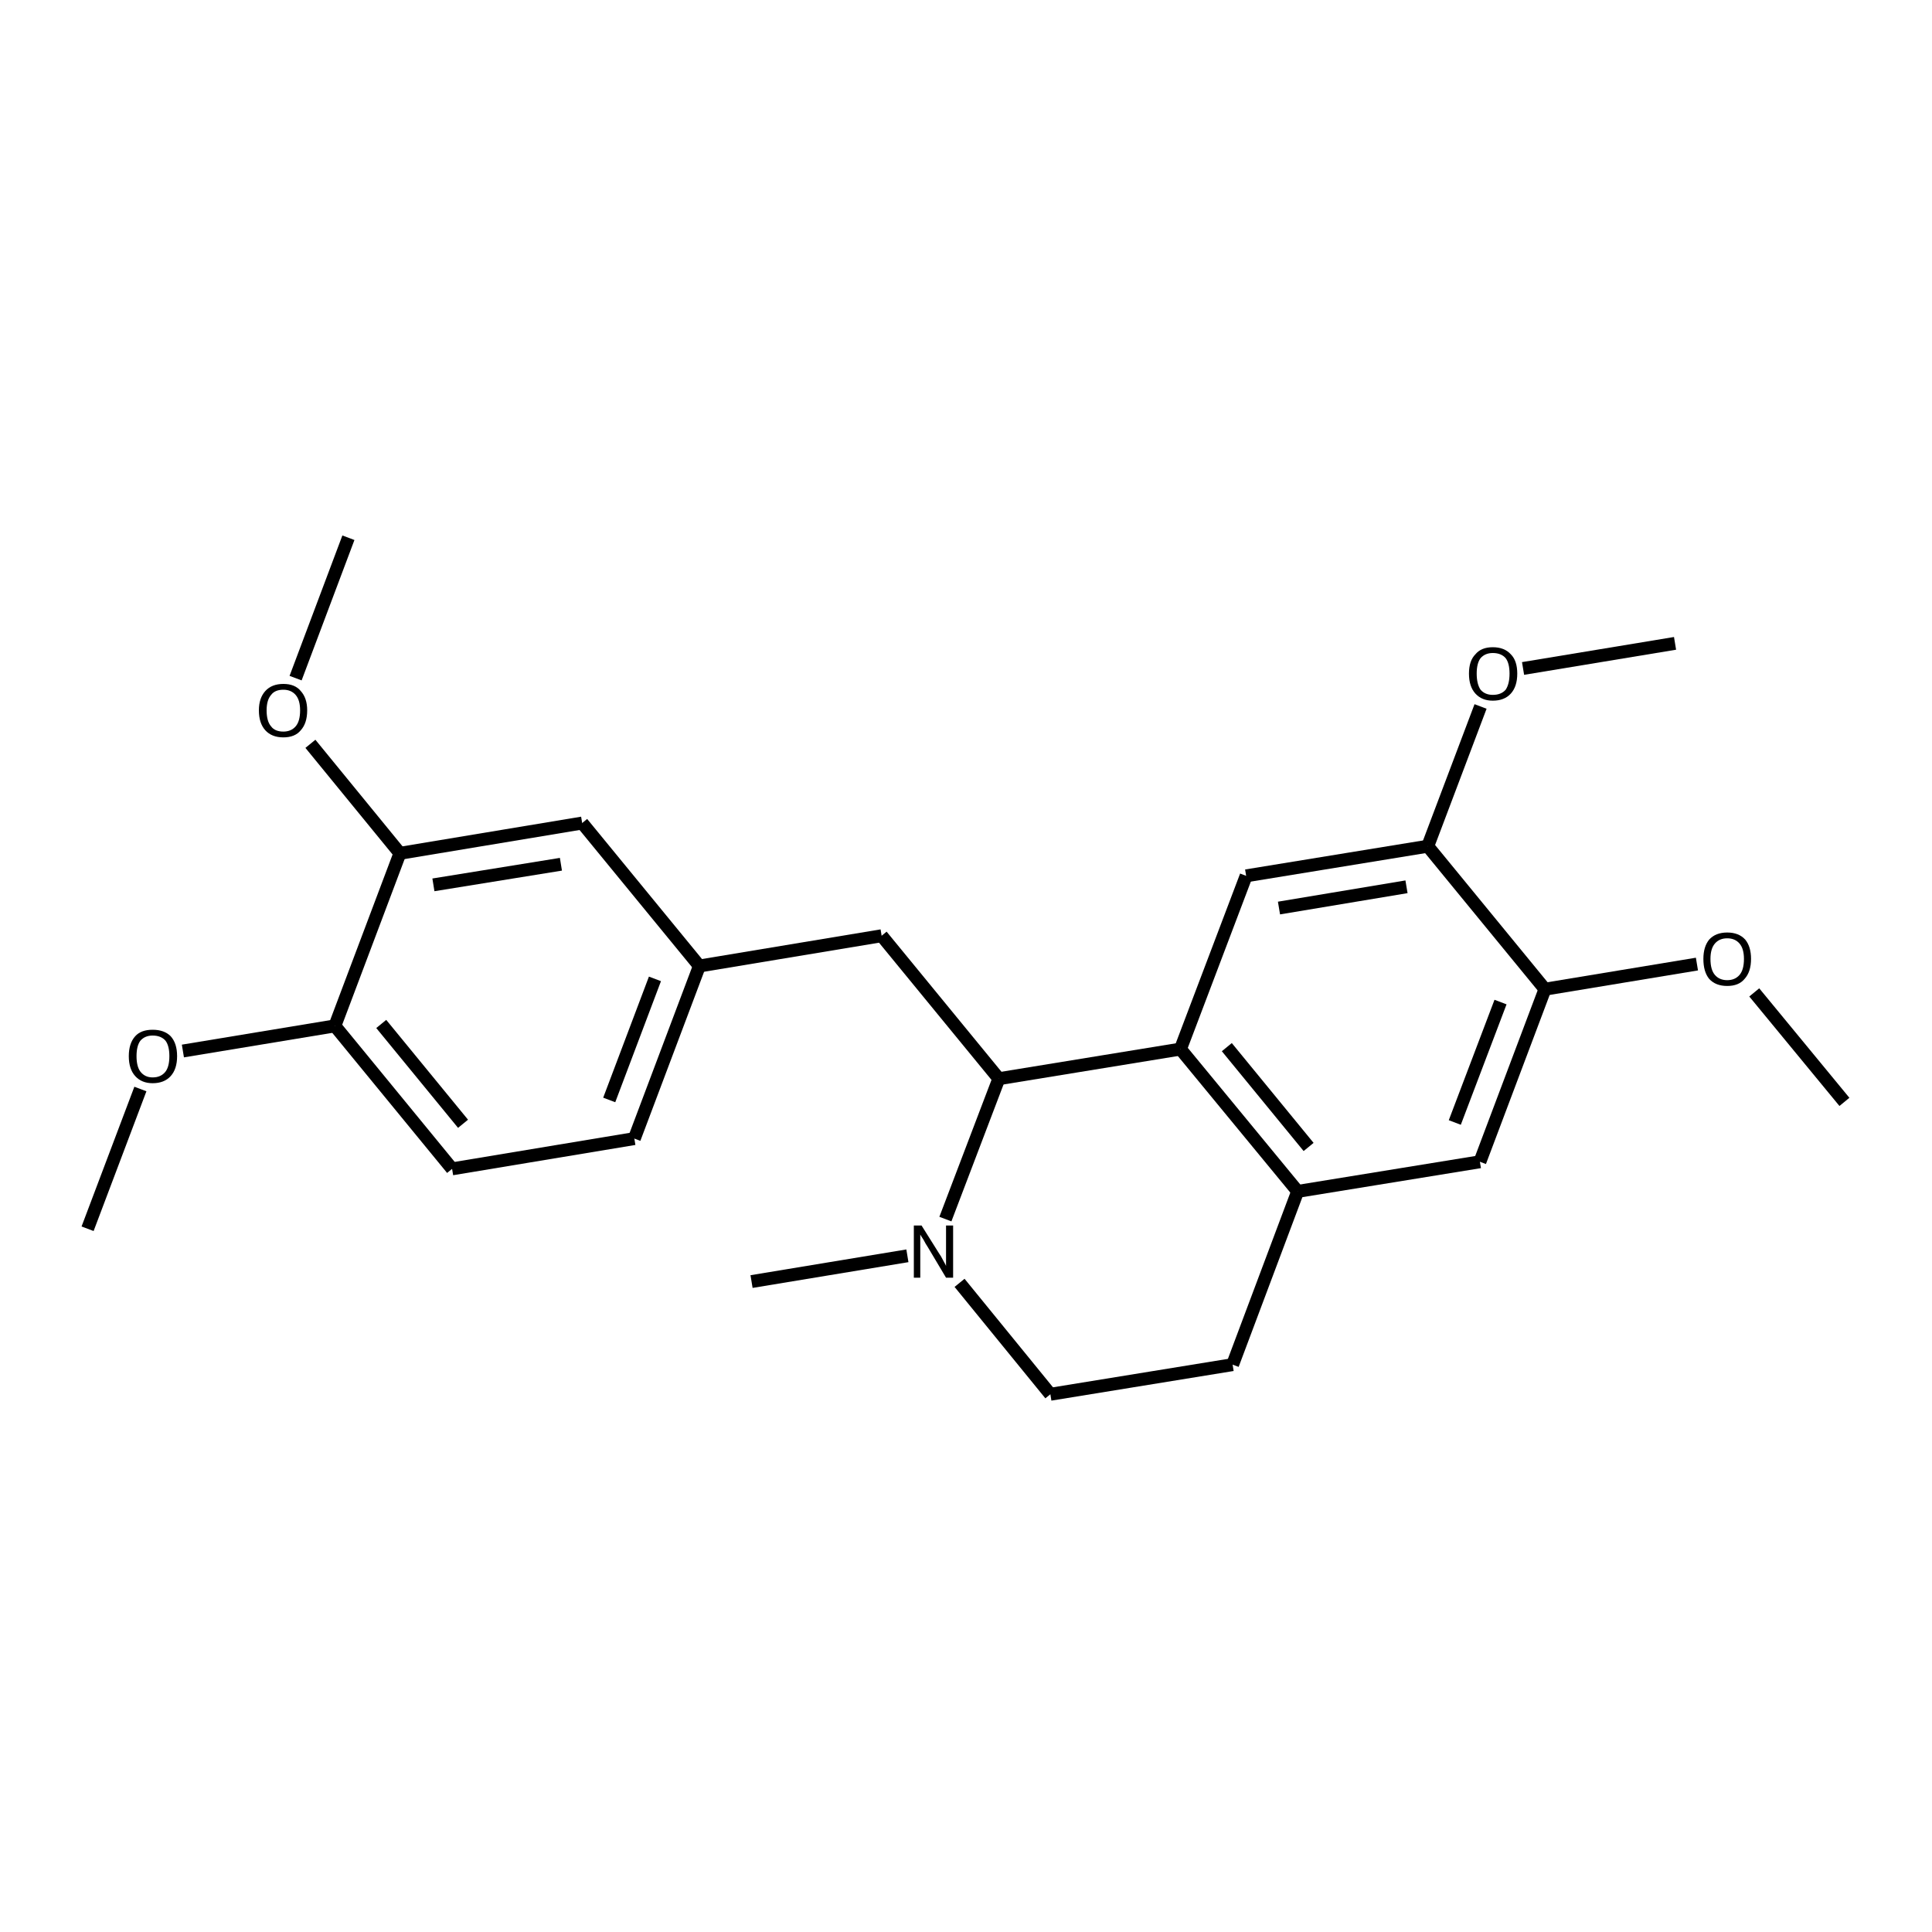 <?xml version='1.0' encoding='iso-8859-1'?>
<svg version='1.1' baseProfile='full'
              xmlns='http://www.w3.org/2000/svg'
                      xmlns:rdkit='http://www.rdkit.org/xml'
                      xmlns:xlink='http://www.w3.org/1999/xlink'
                  xml:space='preserve'
width='300px' height='300px' viewBox='0 0 300 300'>
<!-- END OF HEADER -->
<path class='bond-0 atom-0 atom-1' d='M 54.1,83.5 L 45.9,105.3' style='fill:none;fill-rule:evenodd;stroke:#000000;stroke-width:2.0px;stroke-linecap:butt;stroke-linejoin:miter;stroke-opacity:1' />
<path class='bond-1 atom-1 atom-2' d='M 48.2,115.5 L 62.1,132.5' style='fill:none;fill-rule:evenodd;stroke:#000000;stroke-width:2.0px;stroke-linecap:butt;stroke-linejoin:miter;stroke-opacity:1' />
<path class='bond-2 atom-2 atom-3' d='M 62.1,132.5 L 90.4,127.8' style='fill:none;fill-rule:evenodd;stroke:#000000;stroke-width:2.0px;stroke-linecap:butt;stroke-linejoin:miter;stroke-opacity:1' />
<path class='bond-2 atom-2 atom-3' d='M 67.3,137.4 L 87.1,134.2' style='fill:none;fill-rule:evenodd;stroke:#000000;stroke-width:2.0px;stroke-linecap:butt;stroke-linejoin:miter;stroke-opacity:1' />
<path class='bond-3 atom-3 atom-4' d='M 90.4,127.8 L 108.6,150.0' style='fill:none;fill-rule:evenodd;stroke:#000000;stroke-width:2.0px;stroke-linecap:butt;stroke-linejoin:miter;stroke-opacity:1' />
<path class='bond-4 atom-4 atom-5' d='M 108.6,150.0 L 98.5,176.8' style='fill:none;fill-rule:evenodd;stroke:#000000;stroke-width:2.0px;stroke-linecap:butt;stroke-linejoin:miter;stroke-opacity:1' />
<path class='bond-4 atom-4 atom-5' d='M 101.7,152.0 L 94.6,170.8' style='fill:none;fill-rule:evenodd;stroke:#000000;stroke-width:2.0px;stroke-linecap:butt;stroke-linejoin:miter;stroke-opacity:1' />
<path class='bond-5 atom-5 atom-6' d='M 98.5,176.8 L 70.2,181.5' style='fill:none;fill-rule:evenodd;stroke:#000000;stroke-width:2.0px;stroke-linecap:butt;stroke-linejoin:miter;stroke-opacity:1' />
<path class='bond-6 atom-6 atom-7' d='M 70.2,181.5 L 52.0,159.3' style='fill:none;fill-rule:evenodd;stroke:#000000;stroke-width:2.0px;stroke-linecap:butt;stroke-linejoin:miter;stroke-opacity:1' />
<path class='bond-6 atom-6 atom-7' d='M 71.9,174.5 L 59.2,159.0' style='fill:none;fill-rule:evenodd;stroke:#000000;stroke-width:2.0px;stroke-linecap:butt;stroke-linejoin:miter;stroke-opacity:1' />
<path class='bond-7 atom-7 atom-8' d='M 52.0,159.3 L 28.4,163.2' style='fill:none;fill-rule:evenodd;stroke:#000000;stroke-width:2.0px;stroke-linecap:butt;stroke-linejoin:miter;stroke-opacity:1' />
<path class='bond-8 atom-8 atom-9' d='M 21.8,169.1 L 13.6,190.8' style='fill:none;fill-rule:evenodd;stroke:#000000;stroke-width:2.0px;stroke-linecap:butt;stroke-linejoin:miter;stroke-opacity:1' />
<path class='bond-9 atom-4 atom-10' d='M 108.6,150.0 L 136.9,145.3' style='fill:none;fill-rule:evenodd;stroke:#000000;stroke-width:2.0px;stroke-linecap:butt;stroke-linejoin:miter;stroke-opacity:1' />
<path class='bond-10 atom-10 atom-11' d='M 136.9,145.3 L 155.1,167.5' style='fill:none;fill-rule:evenodd;stroke:#000000;stroke-width:2.0px;stroke-linecap:butt;stroke-linejoin:miter;stroke-opacity:1' />
<path class='bond-11 atom-11 atom-12' d='M 155.1,167.5 L 146.8,189.3' style='fill:none;fill-rule:evenodd;stroke:#000000;stroke-width:2.0px;stroke-linecap:butt;stroke-linejoin:miter;stroke-opacity:1' />
<path class='bond-12 atom-12 atom-13' d='M 140.9,195.0 L 116.7,199.0' style='fill:none;fill-rule:evenodd;stroke:#000000;stroke-width:2.0px;stroke-linecap:butt;stroke-linejoin:miter;stroke-opacity:1' />
<path class='bond-13 atom-12 atom-14' d='M 149.0,199.2 L 163.1,216.5' style='fill:none;fill-rule:evenodd;stroke:#000000;stroke-width:2.0px;stroke-linecap:butt;stroke-linejoin:miter;stroke-opacity:1' />
<path class='bond-14 atom-14 atom-15' d='M 163.1,216.5 L 191.4,211.9' style='fill:none;fill-rule:evenodd;stroke:#000000;stroke-width:2.0px;stroke-linecap:butt;stroke-linejoin:miter;stroke-opacity:1' />
<path class='bond-15 atom-15 atom-16' d='M 191.4,211.9 L 201.5,185.0' style='fill:none;fill-rule:evenodd;stroke:#000000;stroke-width:2.0px;stroke-linecap:butt;stroke-linejoin:miter;stroke-opacity:1' />
<path class='bond-16 atom-16 atom-17' d='M 201.5,185.0 L 183.3,162.9' style='fill:none;fill-rule:evenodd;stroke:#000000;stroke-width:2.0px;stroke-linecap:butt;stroke-linejoin:miter;stroke-opacity:1' />
<path class='bond-16 atom-16 atom-17' d='M 203.2,178.1 L 190.5,162.6' style='fill:none;fill-rule:evenodd;stroke:#000000;stroke-width:2.0px;stroke-linecap:butt;stroke-linejoin:miter;stroke-opacity:1' />
<path class='bond-17 atom-17 atom-18' d='M 183.3,162.9 L 193.5,136.0' style='fill:none;fill-rule:evenodd;stroke:#000000;stroke-width:2.0px;stroke-linecap:butt;stroke-linejoin:miter;stroke-opacity:1' />
<path class='bond-18 atom-18 atom-19' d='M 193.5,136.0 L 221.7,131.4' style='fill:none;fill-rule:evenodd;stroke:#000000;stroke-width:2.0px;stroke-linecap:butt;stroke-linejoin:miter;stroke-opacity:1' />
<path class='bond-18 atom-18 atom-19' d='M 198.6,141.0 L 218.4,137.7' style='fill:none;fill-rule:evenodd;stroke:#000000;stroke-width:2.0px;stroke-linecap:butt;stroke-linejoin:miter;stroke-opacity:1' />
<path class='bond-19 atom-19 atom-20' d='M 221.7,131.4 L 229.9,109.7' style='fill:none;fill-rule:evenodd;stroke:#000000;stroke-width:2.0px;stroke-linecap:butt;stroke-linejoin:miter;stroke-opacity:1' />
<path class='bond-20 atom-20 atom-21' d='M 236.5,103.8 L 260.1,99.9' style='fill:none;fill-rule:evenodd;stroke:#000000;stroke-width:2.0px;stroke-linecap:butt;stroke-linejoin:miter;stroke-opacity:1' />
<path class='bond-21 atom-19 atom-22' d='M 221.7,131.4 L 239.9,153.6' style='fill:none;fill-rule:evenodd;stroke:#000000;stroke-width:2.0px;stroke-linecap:butt;stroke-linejoin:miter;stroke-opacity:1' />
<path class='bond-22 atom-22 atom-23' d='M 239.9,153.6 L 229.8,180.4' style='fill:none;fill-rule:evenodd;stroke:#000000;stroke-width:2.0px;stroke-linecap:butt;stroke-linejoin:miter;stroke-opacity:1' />
<path class='bond-22 atom-22 atom-23' d='M 233.0,155.6 L 225.9,174.3' style='fill:none;fill-rule:evenodd;stroke:#000000;stroke-width:2.0px;stroke-linecap:butt;stroke-linejoin:miter;stroke-opacity:1' />
<path class='bond-23 atom-22 atom-24' d='M 239.9,153.6 L 263.5,149.7' style='fill:none;fill-rule:evenodd;stroke:#000000;stroke-width:2.0px;stroke-linecap:butt;stroke-linejoin:miter;stroke-opacity:1' />
<path class='bond-24 atom-24 atom-25' d='M 272.4,154.1 L 286.4,171.1' style='fill:none;fill-rule:evenodd;stroke:#000000;stroke-width:2.0px;stroke-linecap:butt;stroke-linejoin:miter;stroke-opacity:1' />
<path class='bond-25 atom-7 atom-2' d='M 52.0,159.3 L 62.1,132.5' style='fill:none;fill-rule:evenodd;stroke:#000000;stroke-width:2.0px;stroke-linecap:butt;stroke-linejoin:miter;stroke-opacity:1' />
<path class='bond-26 atom-17 atom-11' d='M 183.3,162.9 L 155.1,167.5' style='fill:none;fill-rule:evenodd;stroke:#000000;stroke-width:2.0px;stroke-linecap:butt;stroke-linejoin:miter;stroke-opacity:1' />
<path class='bond-27 atom-23 atom-16' d='M 229.8,180.4 L 201.5,185.0' style='fill:none;fill-rule:evenodd;stroke:#000000;stroke-width:2.0px;stroke-linecap:butt;stroke-linejoin:miter;stroke-opacity:1' />
<path class='atom-1' d='M 40.2 110.3
Q 40.2 108.4, 41.2 107.3
Q 42.2 106.2, 44.0 106.2
Q 45.8 106.2, 46.7 107.3
Q 47.7 108.4, 47.7 110.3
Q 47.7 112.3, 46.7 113.4
Q 45.8 114.5, 44.0 114.5
Q 42.2 114.5, 41.2 113.4
Q 40.2 112.3, 40.2 110.3
M 44.0 113.6
Q 45.2 113.6, 45.9 112.8
Q 46.6 112.0, 46.6 110.3
Q 46.6 108.7, 45.9 107.9
Q 45.2 107.1, 44.0 107.1
Q 42.7 107.1, 42.1 107.9
Q 41.4 108.7, 41.4 110.3
Q 41.4 112.0, 42.1 112.8
Q 42.7 113.6, 44.0 113.6
' fill='#000000'/>
<path class='atom-8' d='M 20.0 164.0
Q 20.0 162.0, 21.0 160.9
Q 21.9 159.9, 23.7 159.9
Q 25.5 159.9, 26.5 160.9
Q 27.5 162.0, 27.5 164.0
Q 27.5 166.0, 26.5 167.1
Q 25.5 168.2, 23.7 168.2
Q 22.0 168.2, 21.0 167.1
Q 20.0 166.0, 20.0 164.0
M 23.7 167.3
Q 25.0 167.3, 25.7 166.4
Q 26.3 165.6, 26.3 164.0
Q 26.3 162.4, 25.7 161.6
Q 25.0 160.8, 23.7 160.8
Q 22.5 160.8, 21.8 161.6
Q 21.2 162.4, 21.2 164.0
Q 21.2 165.6, 21.8 166.4
Q 22.5 167.3, 23.7 167.3
' fill='#000000'/>
<path class='atom-12' d='M 143.1 190.3
L 145.8 194.6
Q 146.1 195.0, 146.5 195.8
Q 146.9 196.5, 146.9 196.6
L 146.9 190.3
L 148.0 190.3
L 148.0 198.4
L 146.9 198.4
L 144.1 193.7
Q 143.7 193.1, 143.4 192.5
Q 143.0 191.9, 142.9 191.7
L 142.9 198.4
L 141.9 198.4
L 141.9 190.3
L 143.1 190.3
' fill='#000000'/>
<path class='atom-20' d='M 228.1 104.6
Q 228.1 102.6, 229.1 101.6
Q 230.0 100.5, 231.8 100.5
Q 233.6 100.5, 234.6 101.6
Q 235.6 102.6, 235.6 104.6
Q 235.6 106.6, 234.6 107.7
Q 233.6 108.8, 231.8 108.8
Q 230.1 108.8, 229.1 107.7
Q 228.1 106.6, 228.1 104.6
M 231.8 107.9
Q 233.1 107.9, 233.8 107.1
Q 234.4 106.2, 234.4 104.6
Q 234.4 103.0, 233.8 102.2
Q 233.1 101.4, 231.8 101.4
Q 230.6 101.4, 229.9 102.2
Q 229.3 103.0, 229.3 104.6
Q 229.3 106.2, 229.9 107.1
Q 230.6 107.9, 231.8 107.9
' fill='#000000'/>
<path class='atom-24' d='M 264.5 148.9
Q 264.5 147.0, 265.4 145.9
Q 266.4 144.8, 268.2 144.8
Q 270.0 144.8, 271.0 145.9
Q 271.9 147.0, 271.9 148.9
Q 271.9 150.9, 270.9 152.0
Q 270.0 153.1, 268.2 153.1
Q 266.4 153.1, 265.4 152.0
Q 264.5 150.9, 264.5 148.9
M 268.2 152.2
Q 269.4 152.2, 270.1 151.4
Q 270.8 150.6, 270.8 148.9
Q 270.8 147.3, 270.1 146.5
Q 269.4 145.7, 268.2 145.7
Q 267.0 145.7, 266.3 146.5
Q 265.6 147.3, 265.6 148.9
Q 265.6 150.6, 266.3 151.4
Q 267.0 152.2, 268.2 152.2
' fill='#000000'/>
</svg>
